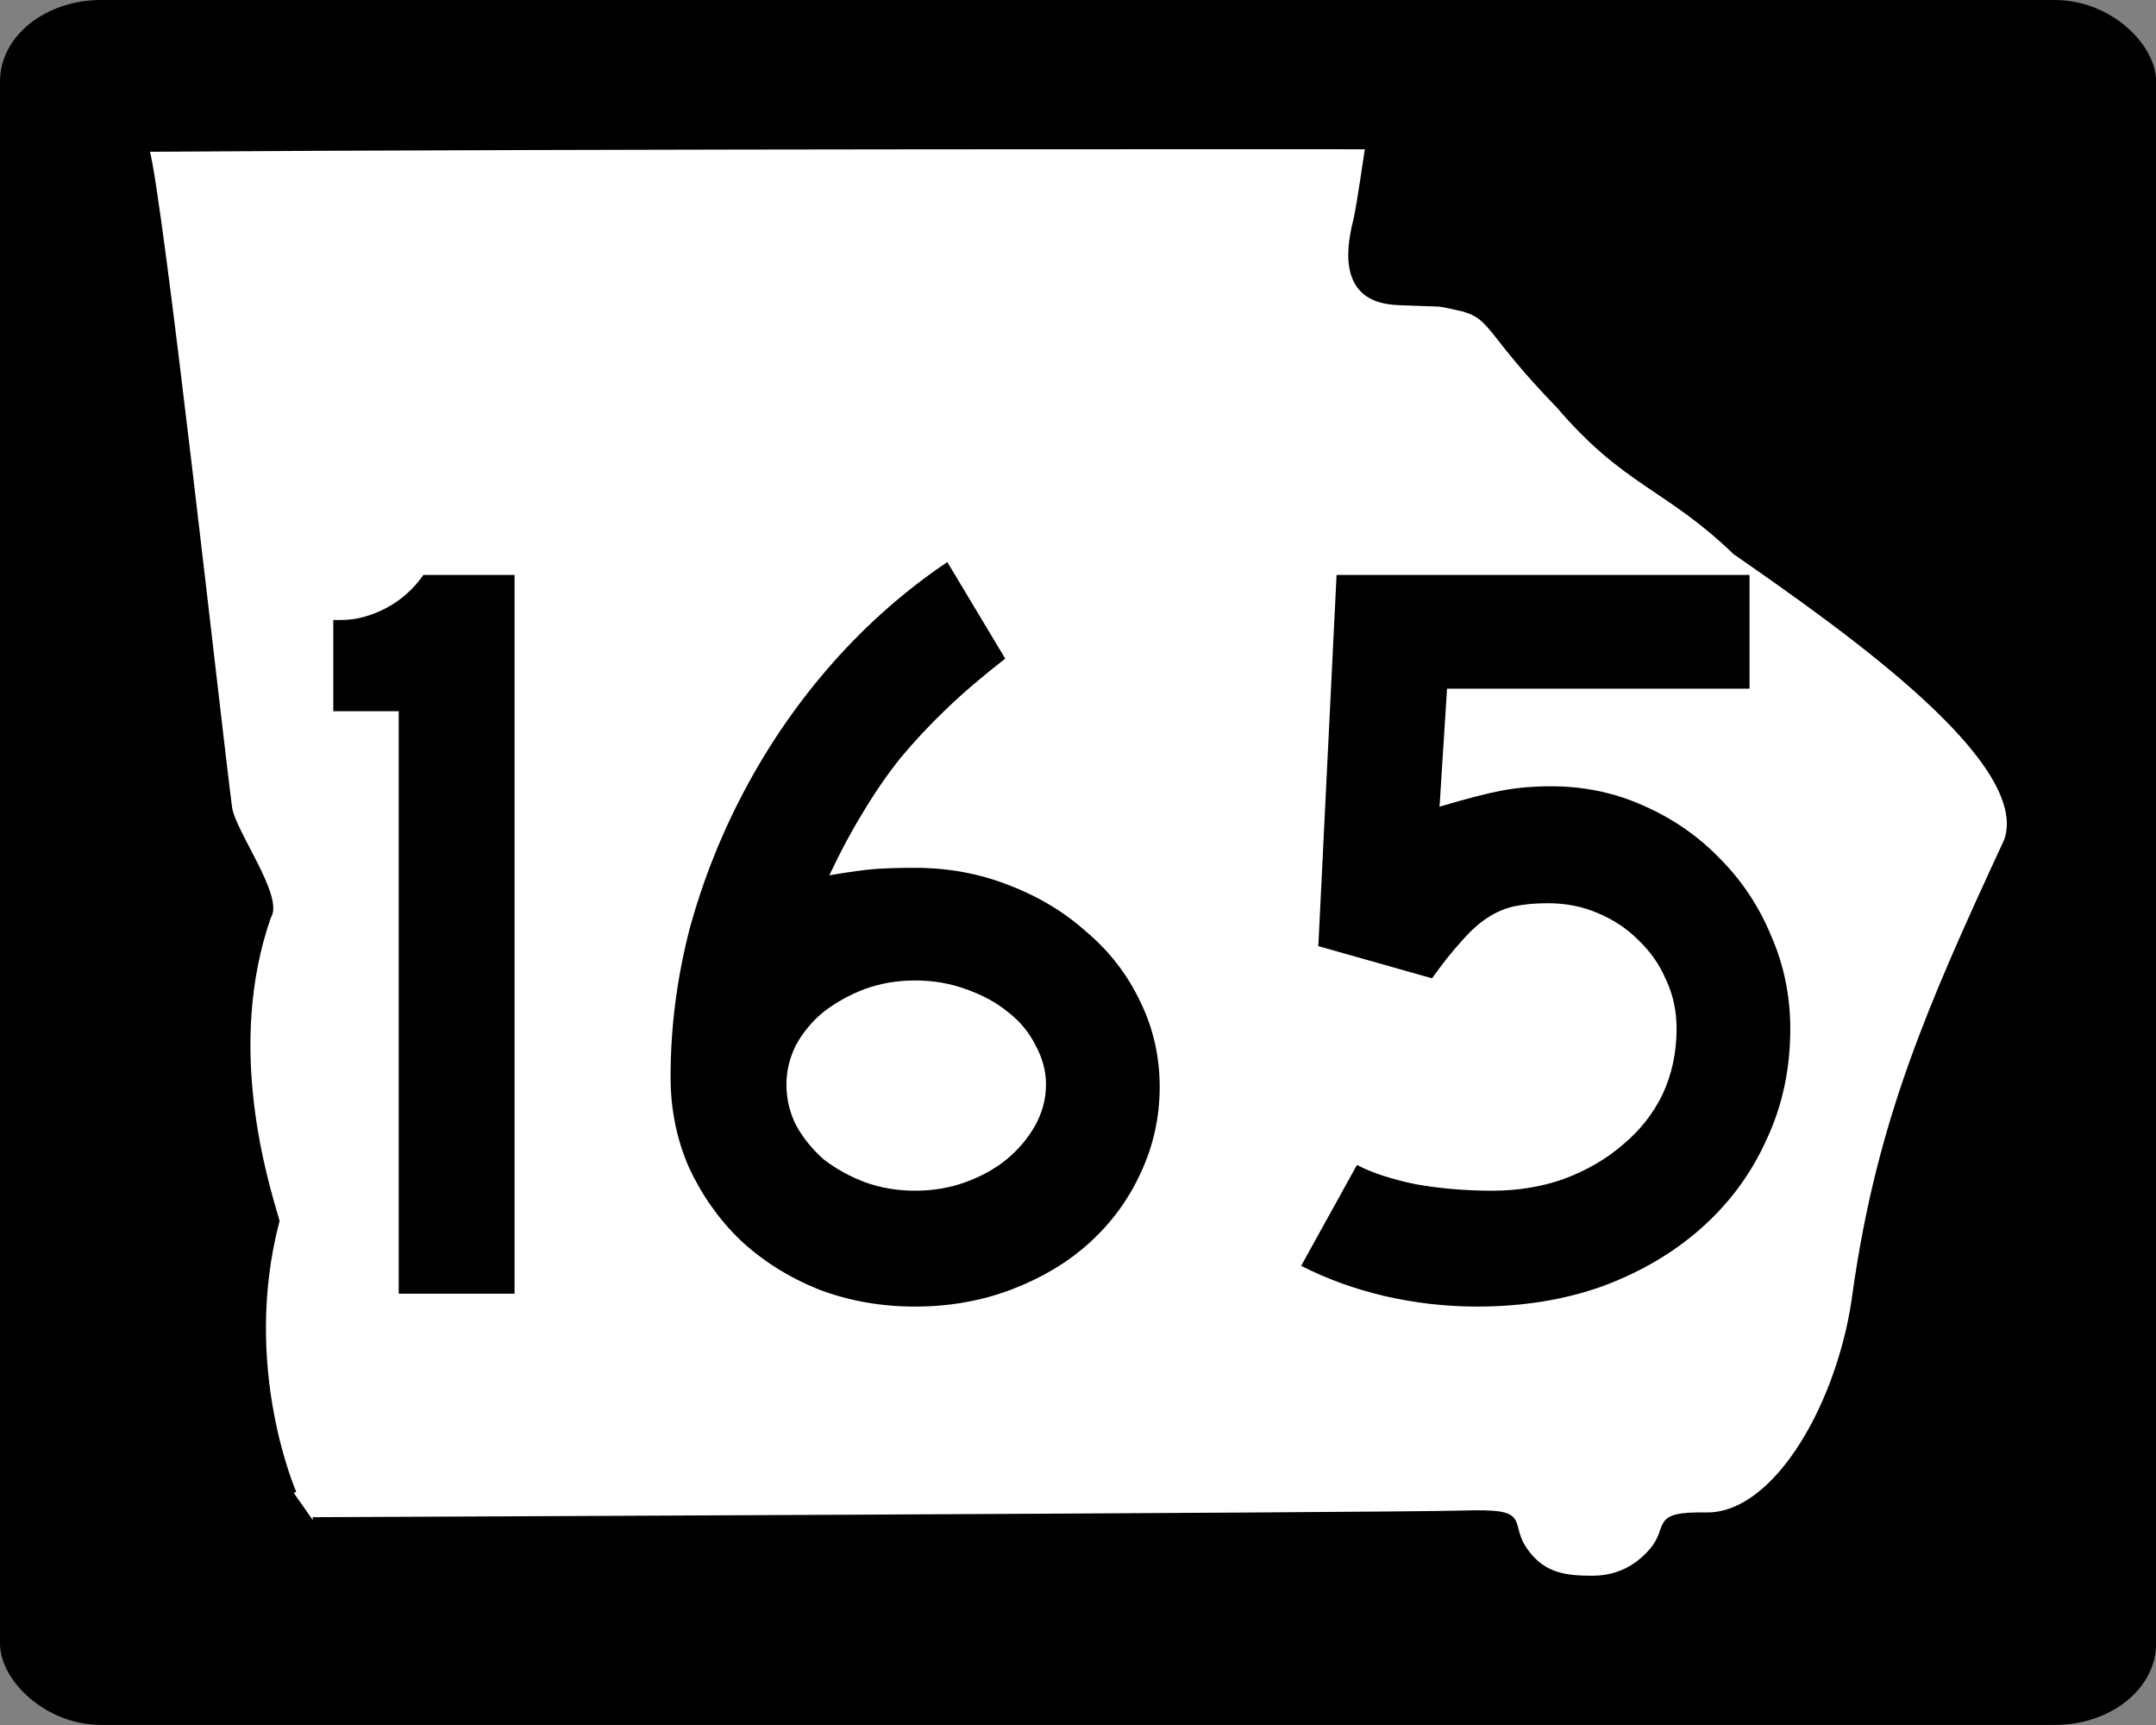 <?xml version="1.0" encoding="UTF-8" standalone="no"?>
<!-- Created with Inkscape (http://www.inkscape.org/) -->

<svg
   xmlns:svg="http://www.w3.org/2000/svg"
   xmlns="http://www.w3.org/2000/svg"
   version="1.0"
   width="750"
   height="600"
   id="svg3978">
  <rect width="100%" height="100%" fill="#808080" stroke="none"/>
  <defs
     id="defs3980" />
  <g
     transform="matrix(1,0,0,1,0.016,99.988)"
     id="layer3" />
  <g
     transform="matrix(1,0,0,1,0.016,-0.014)"
     id="g2901">
    <rect
       width="748.69"
       height="598.63"
       rx="34.511"
       ry="27.594"
       x="0.655"
       y="0.685"
       id="rect3990"
       style="fill:#000000;fill-opacity:1;stroke:#000000;stroke-width:1.342;stroke-opacity:1" />
    <path
       d="m 102.165,519.284 c 0,0 -19.272,-43.688 -5.912,-94.588 C 92.299,411.003 77.449,364.256 93.311,318.856 97.905,312.155 80.855,289.327 79.759,280.874 75.739,249.872 55.774,68.438 50.954,51.856 c 157.382,-1.115 424.904,-0.882 424.904,-0.882 0,0 -3.136,21.703 -4.15,25.647 -7.472,29.046 10.931,28.42 17.21,28.676 16.173,0.661 9.359,-0.113 19.919,2.076 10.776,2.987 8.725,8.357 33.519,33.852 23.112,27.084 37.801,28.139 61.244,50.761 40.089,27.846 104.09,73.026 94.476,100.438 -27.231,58.706 -44.174,97.764 -52.618,156.843 -4.681,37.618 -27.093,78.199 -52.029,77.773 -19.259,-0.356 -11.636,4.182 -18.903,12.501 -4.238,4.851 -10.63,9.461 -20.501,9.503 -9.452,0.041 -16.696,-1.046 -22.577,-8.434 -8.917,-11.201 2.691,-15.01 -23.241,-14.222 -23.549,0.716 -399.44,2.302 -399.44,2.302"
       id="path1356"
       style="fill:#ffffff;fill-opacity:1;fill-rule:evenodd;stroke:#000000;stroke-width:1.908px;stroke-linecap:butt;stroke-linejoin:miter;stroke-opacity:1" />
  </g>
  <g
     transform="scale(1,1)"
     id="text2878"
     style="font-size:373.135px;font-style:normal;font-variant:normal;font-weight:normal;font-stretch:normal;text-align:center;line-height:125%;writing-mode:lr-tb;text-anchor:middle;fill:#000000;fill-opacity:1;stroke:none;font-family:Roadgeek 2005 Series C;-inkscape-font-specification:Roadgeek 2005 Series C">
    <path
       d="m 138.698,449.985 0,-202.612 -22.761,0 0,-31.716 2.612,0 c 5.224,2.4e-4 10.448,-1.368 15.672,-4.104 5.224,-2.736 9.577,-6.592 13.06,-11.567 l 31.716,0 0,250.001 -40.299,0"
       id="path4674"
       style="font-family:Roadgeek 2005 Series D;-inkscape-font-specification:Roadgeek 2005 Series D" />
    <path
       d="m 403.42,377.97 c -1.9e-4,10.697 -2.239,20.771 -6.716,30.224 -4.229,9.204 -10.199,17.289 -17.91,24.254 -7.463,6.716 -16.418,12.065 -26.866,16.045 -10.448,3.98 -21.642,5.97 -33.582,5.97 -11.94,-1e-5 -23.134,-1.99 -33.582,-5.97 -10.448,-4.229 -19.527,-9.95 -27.239,-17.164 -7.463,-7.214 -13.433,-15.672 -17.91,-25.373 -4.229,-9.701 -6.343,-20.149 -6.343,-31.343 -2e-5,-17.413 2.239,-34.701 6.716,-51.866 4.726,-17.164 11.318,-33.582 19.776,-49.254 8.458,-15.671 18.532,-30.099 30.224,-43.284 11.94,-13.433 25.124,-25 39.552,-34.702 l 20.149,33.582 c -7.712,5.97 -14.552,11.816 -20.522,17.537 -5.722,5.473 -11.07,11.194 -16.045,17.164 -4.726,5.97 -9.08,12.314 -13.06,19.03 -3.98,6.468 -7.836,13.682 -11.567,21.642 7.214,-1.244 12.687,-1.99 16.418,-2.239 3.98,-0.249 8.458,-0.373 13.433,-0.373 11.443,1.5e-4 22.264,1.99 32.463,5.97 10.448,3.98 19.527,9.453 27.239,16.418 7.96,6.717 14.179,14.801 18.657,24.254 4.477,9.204 6.716,19.03 6.716,29.478 m -39.552,-0.746 c -1.5e-4,-4.726 -1.244,-9.328 -3.731,-13.806 -2.239,-4.478 -5.473,-8.333 -9.702,-11.567 -3.98,-3.234 -8.831,-5.846 -14.552,-7.836 -5.473,-1.99 -11.319,-2.985 -17.537,-2.985 -6.219,1.1e-4 -12.065,0.995 -17.537,2.985 -5.224,1.99 -9.95,4.602 -14.179,7.836 -3.98,3.234 -7.214,7.09 -9.702,11.567 -2.239,4.478 -3.358,9.08 -3.358,13.806 -6e-5,4.975 1.119,9.702 3.358,14.179 2.487,4.478 5.721,8.458 9.702,11.94 4.229,3.234 8.955,5.846 14.179,7.836 5.473,1.99 11.318,2.985 17.537,2.985 6.219,3e-5 12.065,-0.995 17.537,-2.985 5.473,-1.99 10.199,-4.602 14.179,-7.836 4.229,-3.483 7.587,-7.463 10.075,-11.94 2.487,-4.478 3.731,-9.204 3.731,-14.179"
       id="path4676"
       style="font-family:Roadgeek 2005 Series D;-inkscape-font-specification:Roadgeek 2005 Series D" />
    <path
       d="m 622.783,357.82 c -2e-4,13.93 -2.737,26.741 -8.209,38.433 -5.224,11.692 -12.687,21.891 -22.388,30.597 -9.702,8.707 -21.269,15.547 -34.702,20.522 -13.184,4.726 -27.736,7.09 -43.657,7.09 -10.945,-1e-5 -21.766,-1.244 -32.463,-3.731 -10.448,-2.488 -20.025,-5.97 -28.731,-10.448 l 19.403,-35.075 c 5.224,2.736 12.065,4.975 20.522,6.716 8.458,1.493 17.289,2.239 26.493,2.239 8.955,3e-5 17.288,-1.368 25,-4.104 7.96,-2.985 14.801,-6.965 20.522,-11.94 5.97,-4.975 10.572,-10.821 13.806,-17.537 3.234,-6.965 4.851,-14.552 4.851,-22.761 -1.6e-4,-6.219 -1.244,-11.94 -3.731,-17.164 -2.239,-5.224 -5.473,-9.826 -9.702,-13.806 -3.98,-3.98 -8.707,-7.089 -14.179,-9.328 -5.224,-2.239 -10.945,-3.358 -17.164,-3.358 -4.478,1.4e-4 -8.458,0.373 -11.94,1.119 -3.234,0.746 -6.343,2.115 -9.328,4.104 -2.985,1.99 -5.97,4.727 -8.955,8.209 -2.985,3.234 -6.343,7.463 -10.075,12.687 l -39.552,-11.194 6.343,-129.105 143.657,0 0,39.552 -105.224,0 -2.612,41.045 c 9.204,-2.736 16.418,-4.602 21.642,-5.597 5.224,-0.995 10.945,-1.492 17.164,-1.493 11.443,1.8e-4 22.139,2.239 32.09,6.716 10.199,4.478 19.03,10.572 26.493,18.284 7.711,7.712 13.681,16.667 17.91,26.866 4.477,10.199 6.716,21.02 6.716,32.463"
       id="path4678"
       style="font-family:Roadgeek 2005 Series D;-inkscape-font-specification:Roadgeek 2005 Series D" />
  </g>
</svg>
